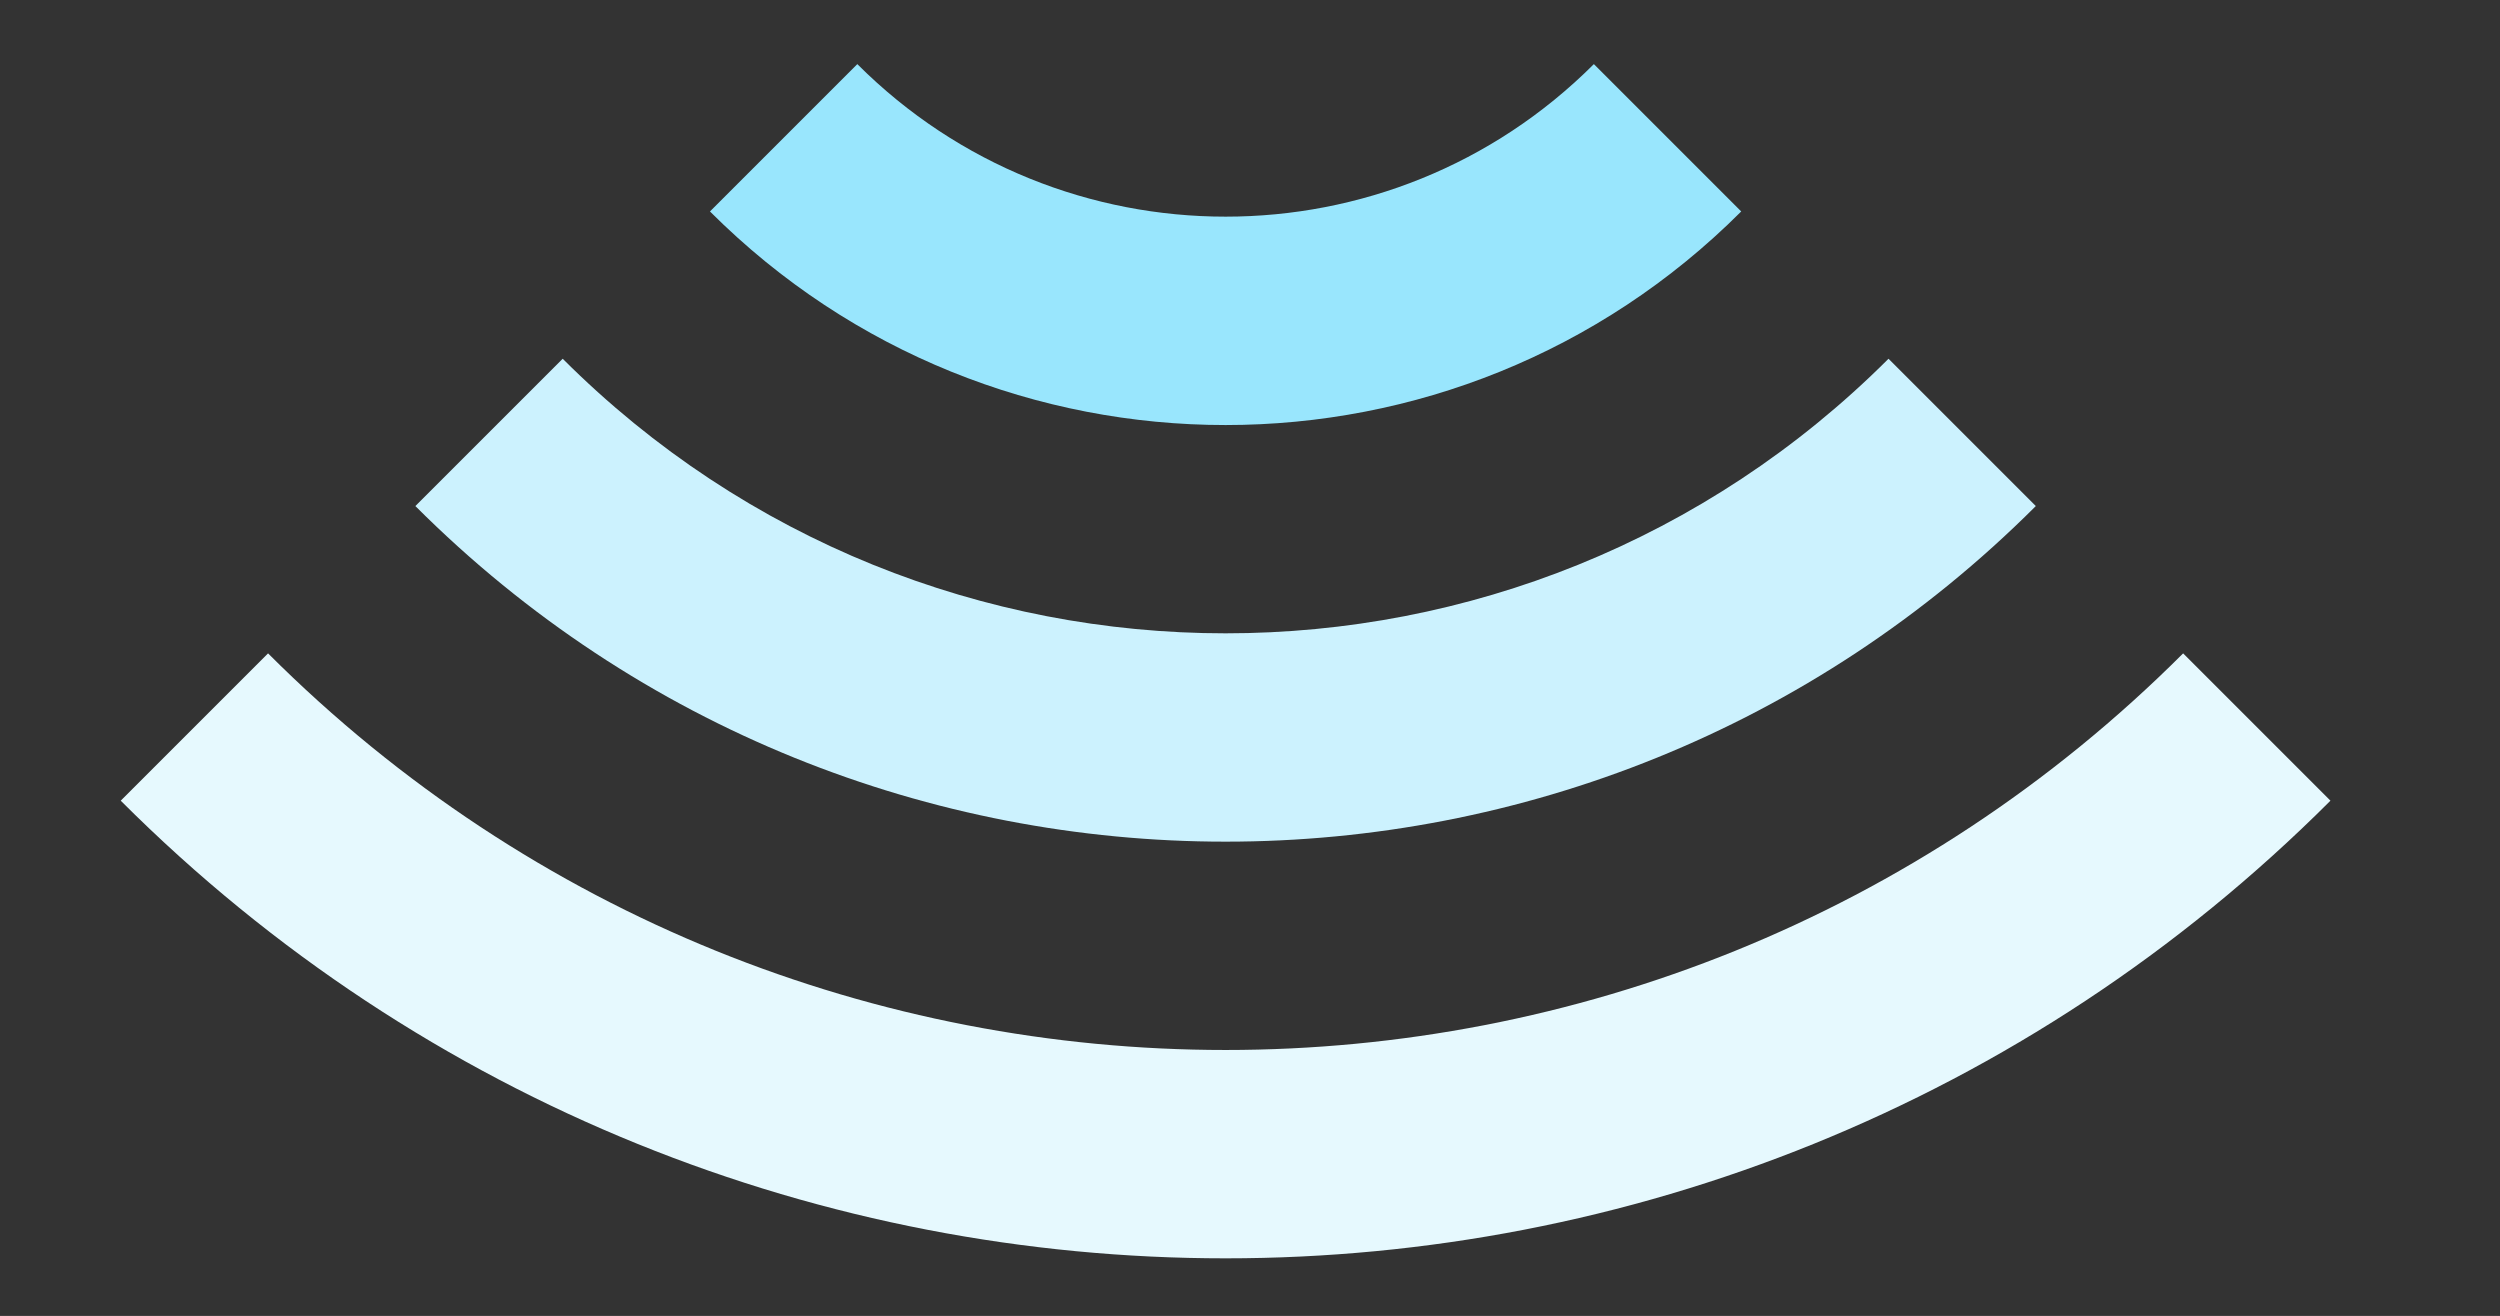 <?xml version="1.0" encoding="UTF-8"?> <!-- Generator: Adobe Illustrator 16.0.0, SVG Export Plug-In . SVG Version: 6.00 Build 0) --> <svg xmlns="http://www.w3.org/2000/svg" xmlns:xlink="http://www.w3.org/1999/xlink" id="Слой_1" x="0px" y="0px" width="512px" height="269.5px" viewBox="0 0 512 269.5" xml:space="preserve"><rect x="0" y="0" width="512" height="269.5" fill="#333333" stroke="none"/> <path fill="#99E6FD" d="M175.578,13.13c41.656,41.655,109.192,41.655,150.847,0l30.177,30.177 c-58.315,58.321-152.868,58.326-211.19,0.011c-0.003-0.004-0.007-0.008-0.01-0.011L175.578,13.13z"></path> <path fill="#CCF2FE" d="M386.767,73.471l30.168,30.168c-91.643,91.644-240.226,91.644-331.869,0.001c0-0.001,0-0.001,0-0.001 l30.173-30.168C190.219,148.451,311.786,148.451,386.767,73.471z"></path> <path fill="#E6F9FE" d="M54.898,133.81c108.305,108.304,283.902,108.304,392.208,0l30.171,30.171 C352.31,288.949,149.697,288.95,24.728,163.984c-0.002-0.001-0.003-0.002-0.004-0.003L54.898,133.81z"></path> </svg> 